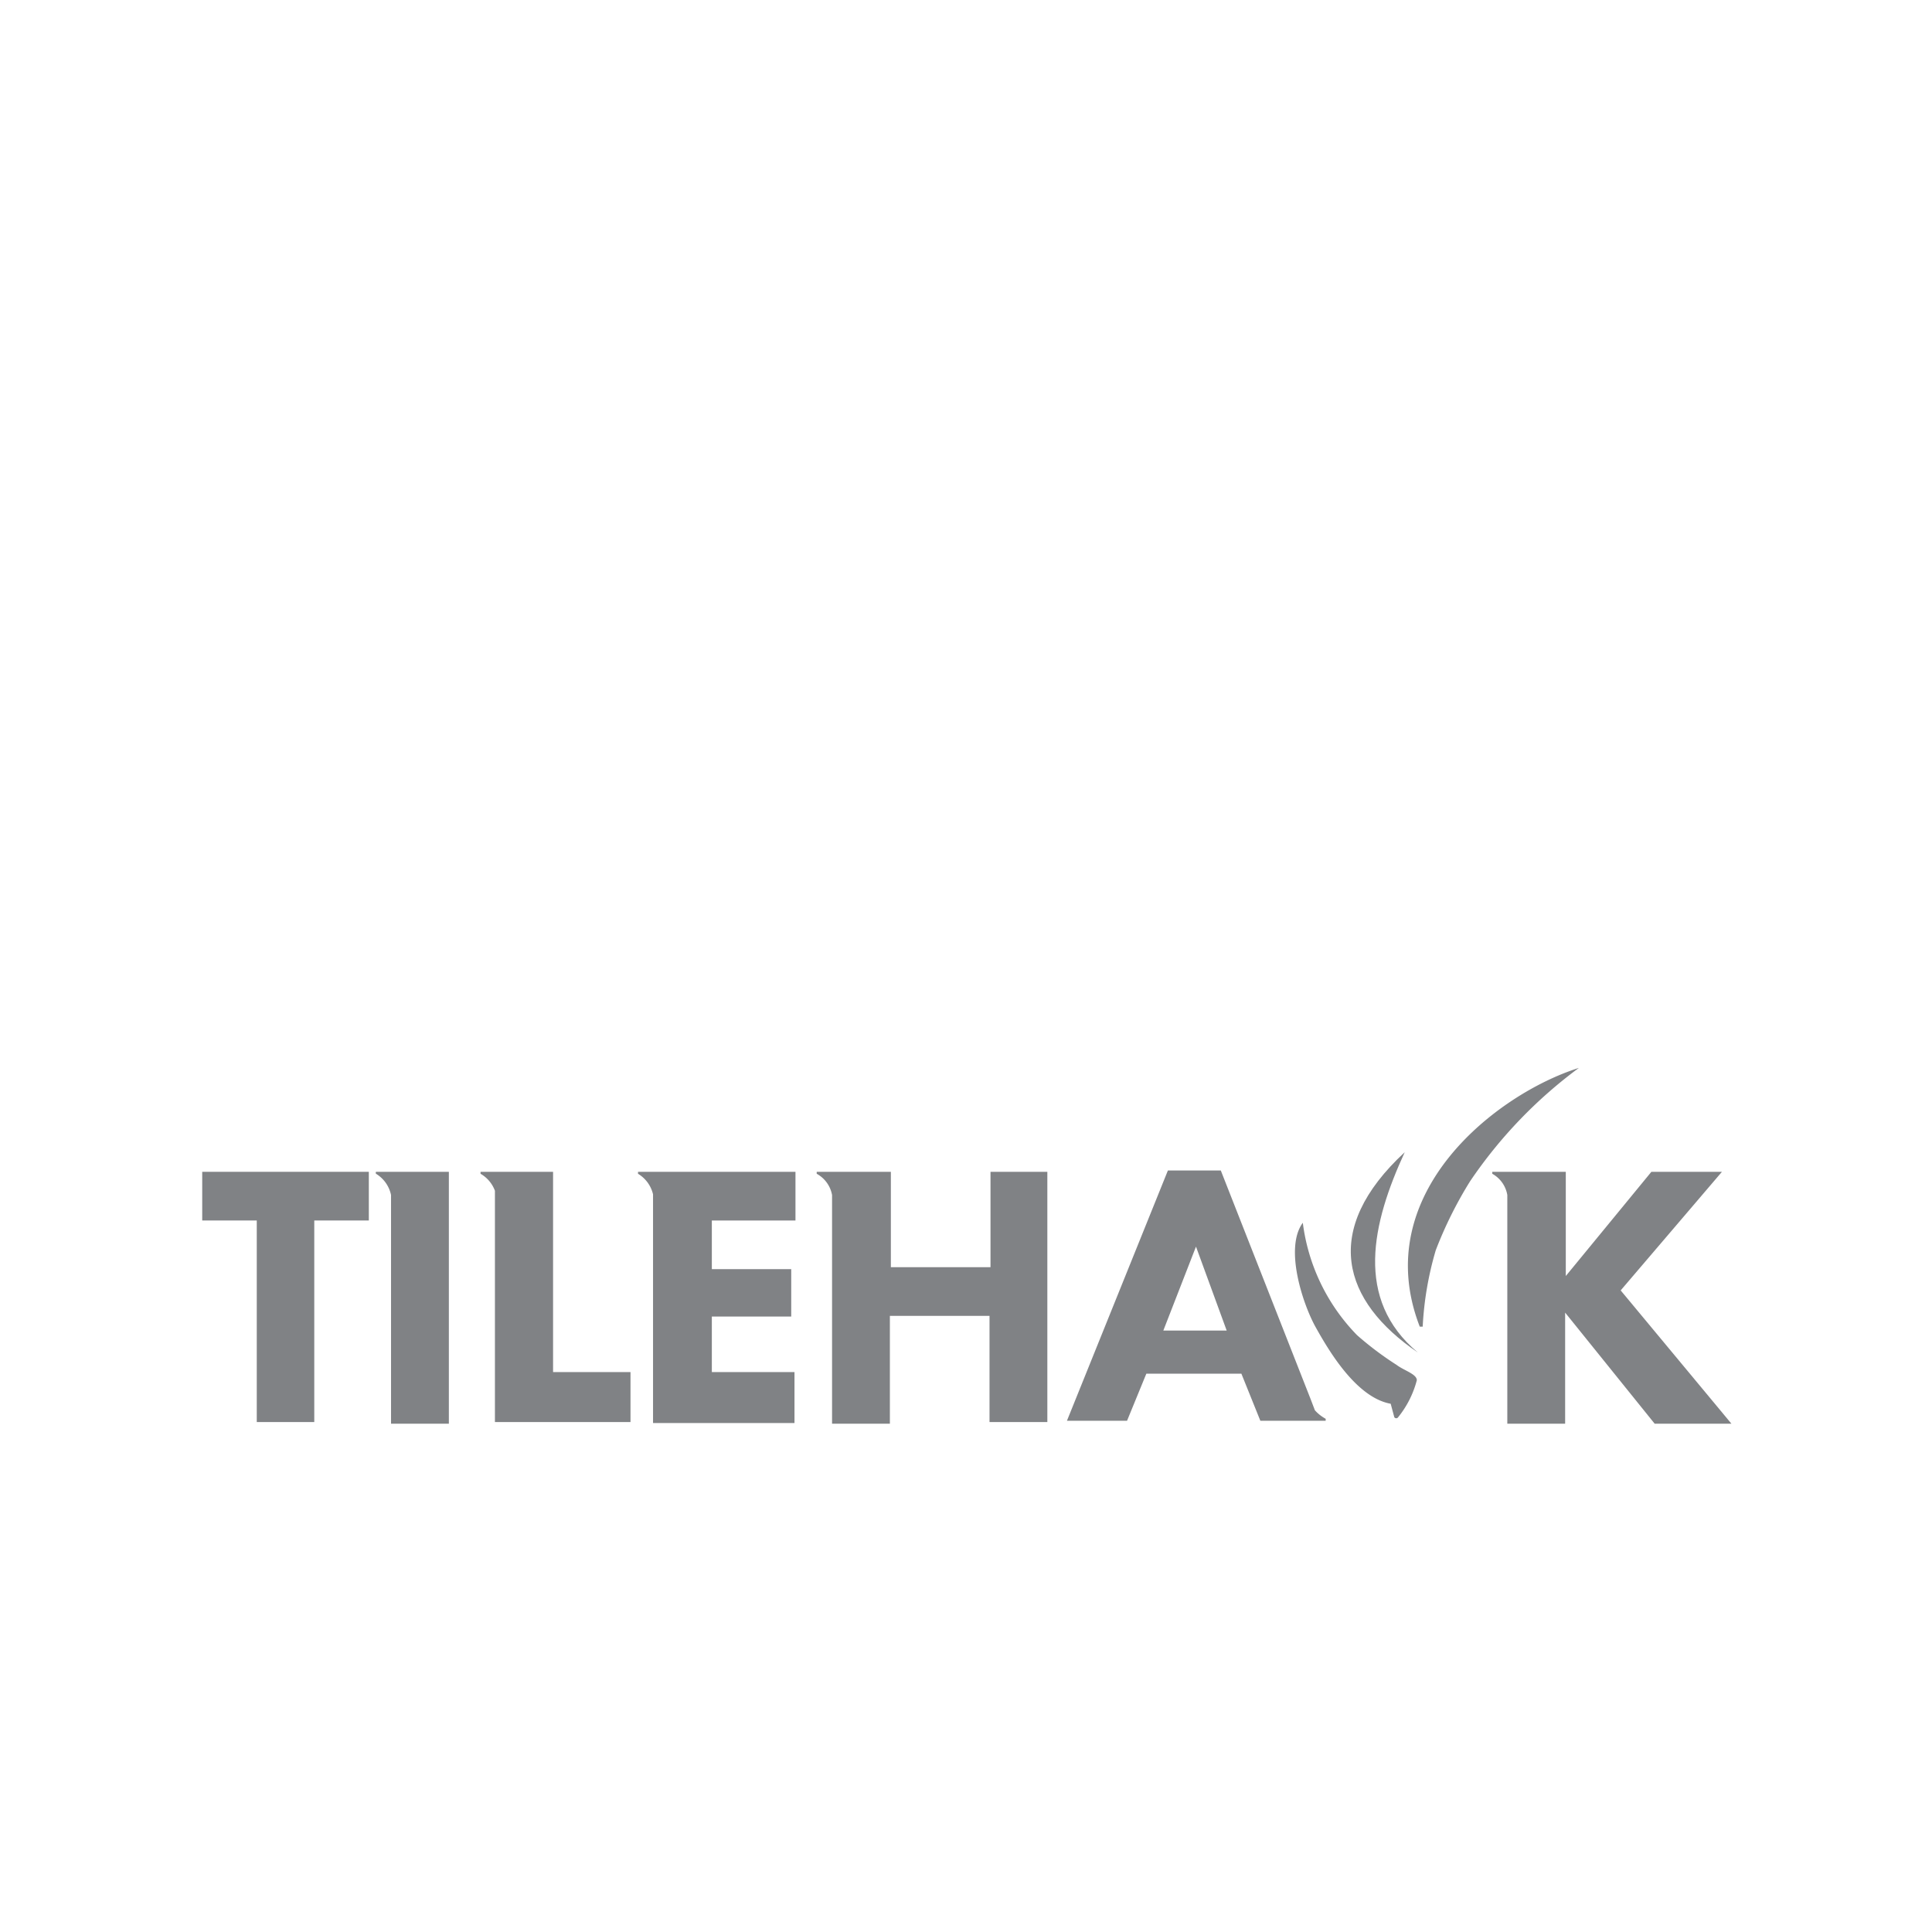 <svg xmlns="http://www.w3.org/2000/svg" viewBox="0 0 59.14 59.14"><defs><style>.cls-1{fill:#171717;opacity:0;}.cls-2{fill:#808285;}</style></defs><g id="Layer_2" data-name="Layer 2"><g id="Layer_1-2" data-name="Layer 1"><rect class="cls-1" width="59.14" height="59.14"/><path class="cls-2" d="M43,35.27c-1,2.17-1.55,4.5.4,6.13,0,0,0,0,0,0C41.09,39.83,40.43,37.65,43,35.27Z"/><path class="cls-2" d="M42.68,43.38a.07.07,0,0,0,.12,0,3,3,0,0,0,.57-1.13c0-.19-.4-.3-.62-.47a9.79,9.79,0,0,1-1.21-.91,6,6,0,0,1-1.66-3.44c-.57.77,0,2.49.39,3.19s1.24,2.16,2.3,2.35Z"/><path class="cls-2" d="M48.33,32.69c-2.51.79-6.45,3.84-4.87,7.92,0,0,.09,0,.09,0a10,10,0,0,1,.4-2.34A12.36,12.36,0,0,1,45,36.16,14.21,14.21,0,0,1,48.33,32.69Z"/><polygon class="cls-2" points="6.19 37.36 7.86 37.36 7.86 43.53 9.62 43.53 9.62 37.36 11.29 37.36 11.29 35.87 6.19 35.87 6.19 37.36"/><path class="cls-2" d="M16.93,35.87H14.71s0,0,0,.06a1,1,0,0,1,.44.52v7.08h4.15V42H16.93Z"/><path class="cls-2" d="M30.32,38.79H27.27V35.87H25s0,0,0,.06a.93.93,0,0,1,.47.65v7h1.77V40.28h3.05v3.25h1.77V35.87H30.32Z"/><path class="cls-2" d="M49.61,39.5l3.1-3.63H50.55l-2.62,3.19V35.87H45.68s0,0,0,.06a.92.92,0,0,1,.46.65h0v7h1.77v-3.4l2.74,3.4H53Z"/><path class="cls-2" d="M20,35.87h-.47s0,0,0,.06a1,1,0,0,1,.46.63v7h4.33V42H21.79v-1.7h2.43V38.85H21.79V37.36h2.56V35.87H20Z"/><path class="cls-2" d="M12,35.87h-.49a.06.06,0,0,0,0,.06,1,1,0,0,1,.46.65h0v7h1.77V35.87H12Z"/><path class="cls-2" d="M40.25,43.17l-.13-.34h0l-2.75-7H35.75l-3.09,7.66H34.5l.59-1.44H38l.58,1.44h2s0,0,0-.06A1.24,1.24,0,0,1,40.25,43.17Zm-4.64-2.44,1-2.57.94,2.57Z"/></g></g></svg>